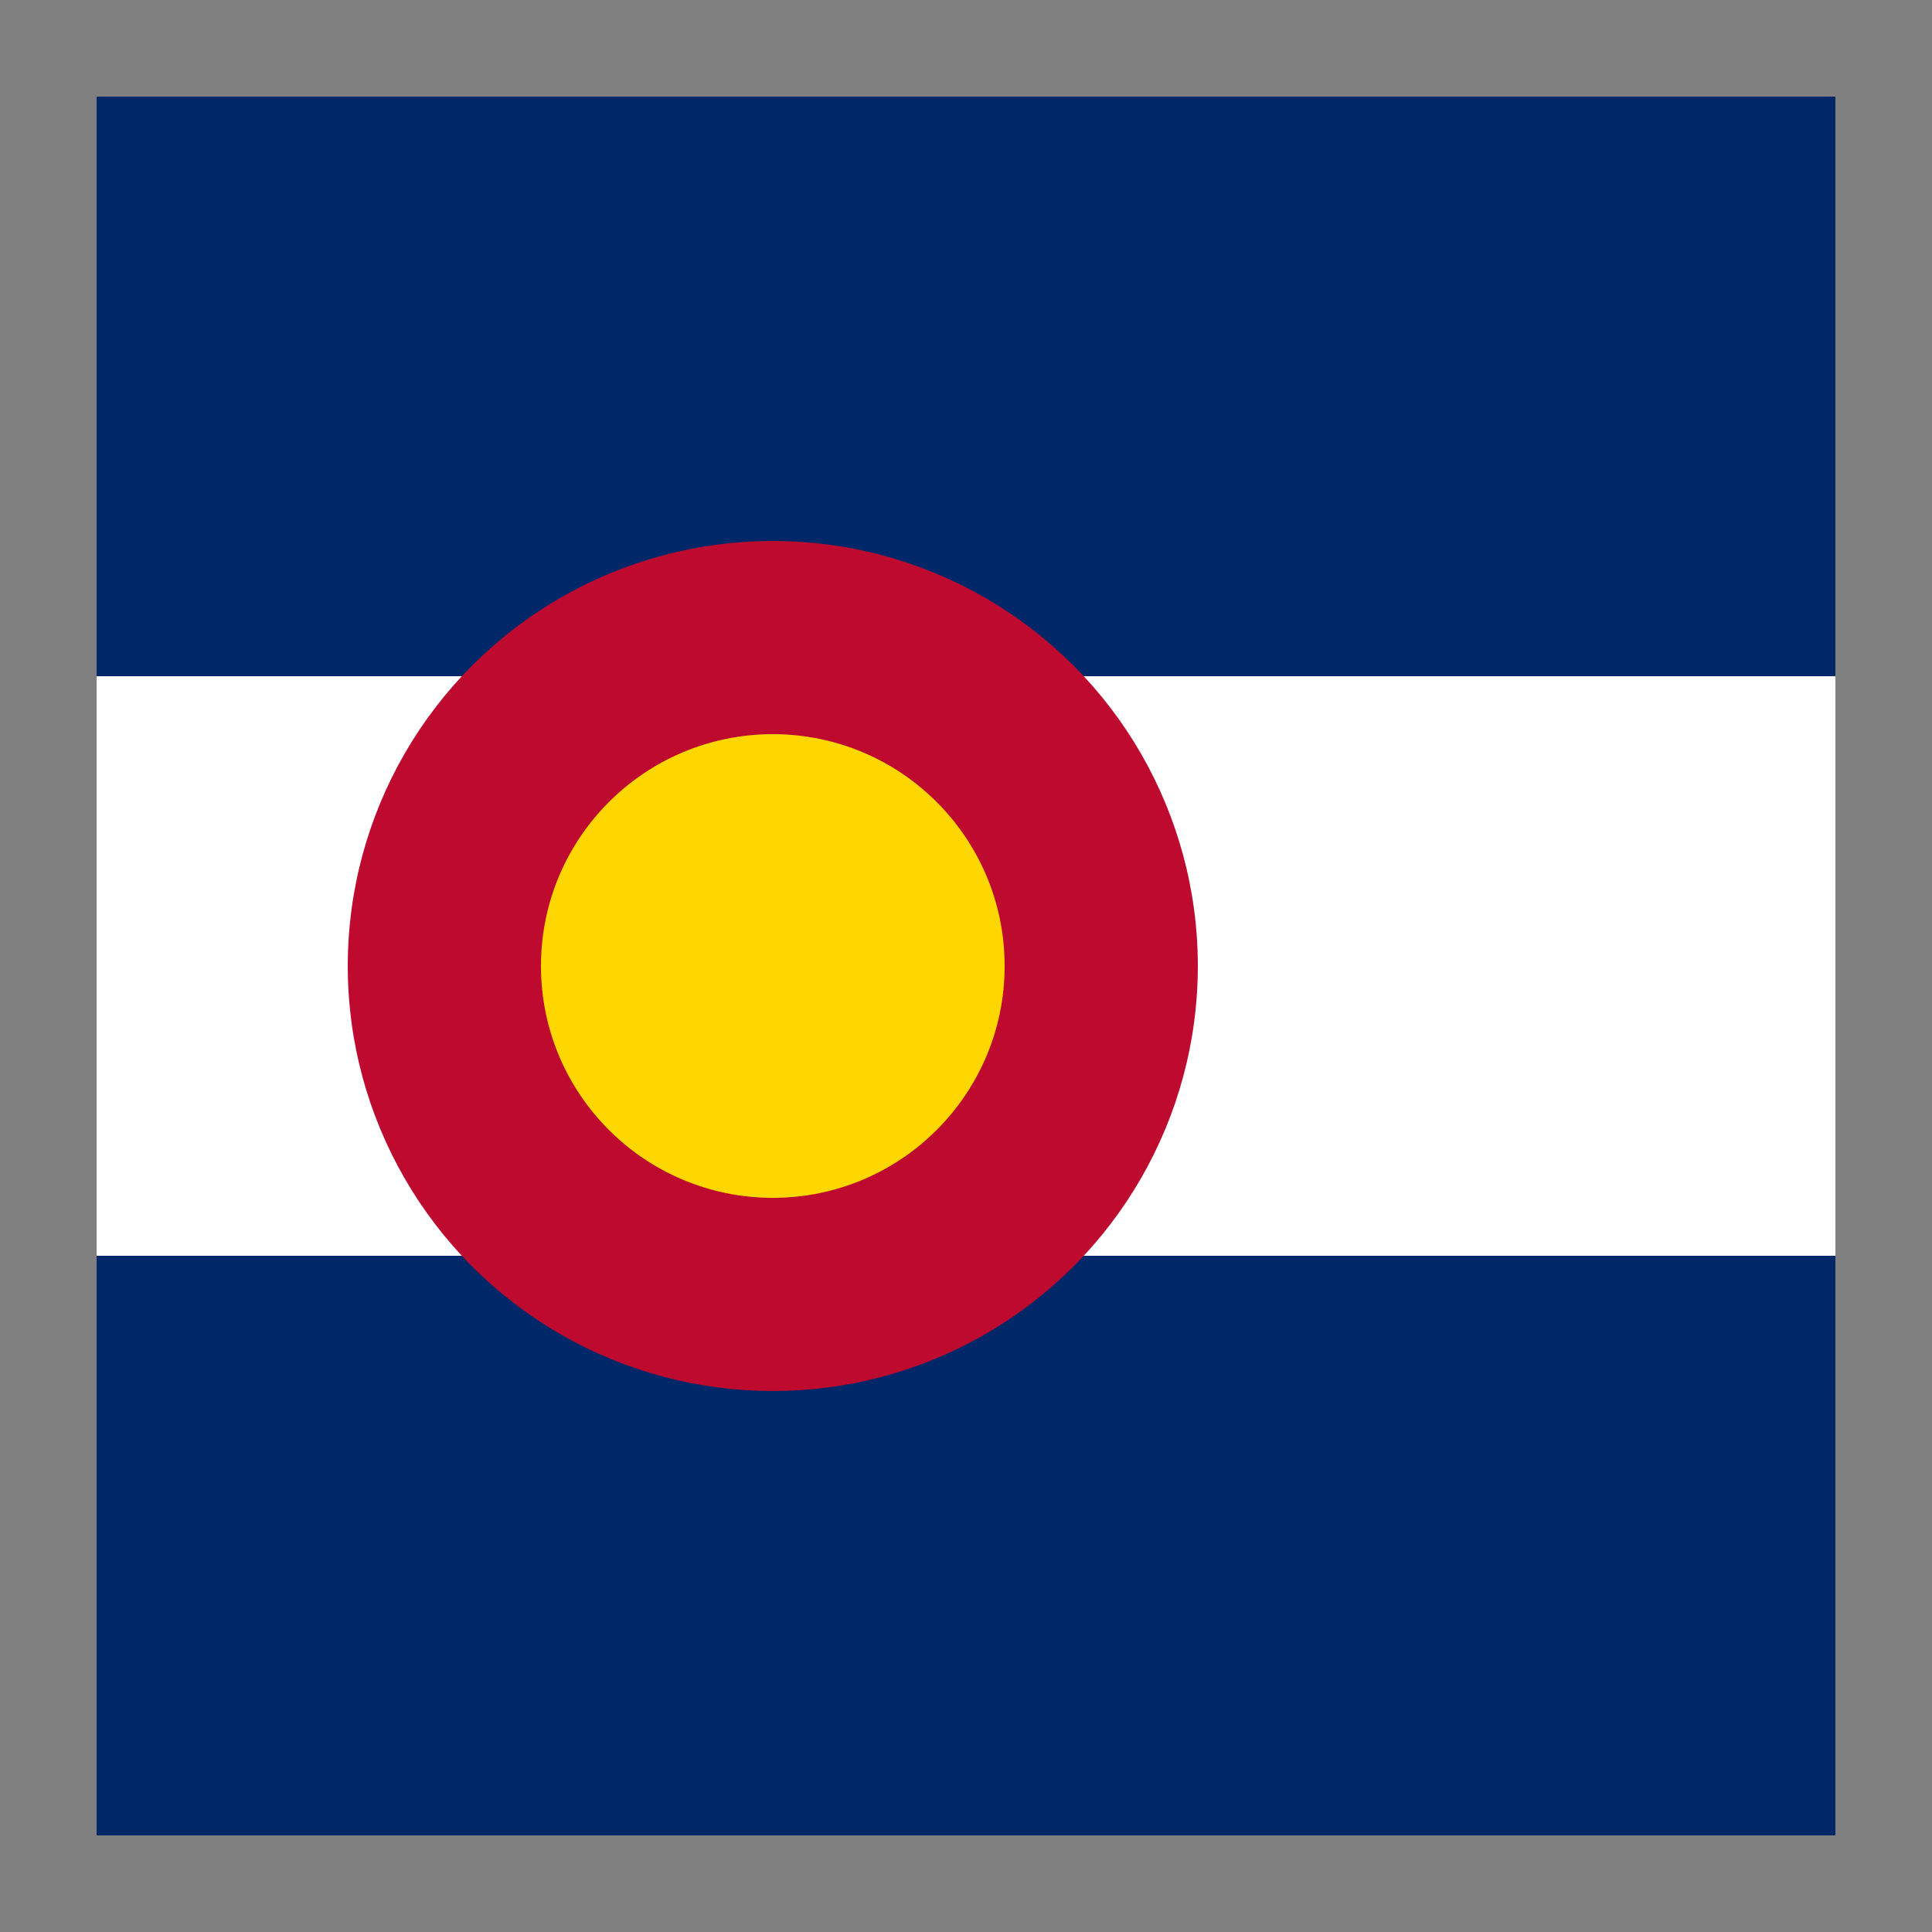 <svg xmlns="http://www.w3.org/2000/svg" viewBox="0 0 100 100">
  <rect x="0" y="0" width="100" height="100" fill="#808080" stroke="none"/>
  <rect x="5" y="5" width="90" height="90" rx="4" fill="#002868"/>
  <rect x="5" y="5" width="90" height="30" fill="#002868"/>
  <rect x="5" y="35" width="90" height="30" fill="#fff"/>
  <rect x="5" y="65" width="90" height="30" fill="#002868"/>
  <circle cx="40" cy="50" r="22" fill="#bf0a30"/>
  <circle cx="40" cy="50" r="12" fill="#ffd700"/>
</svg>
